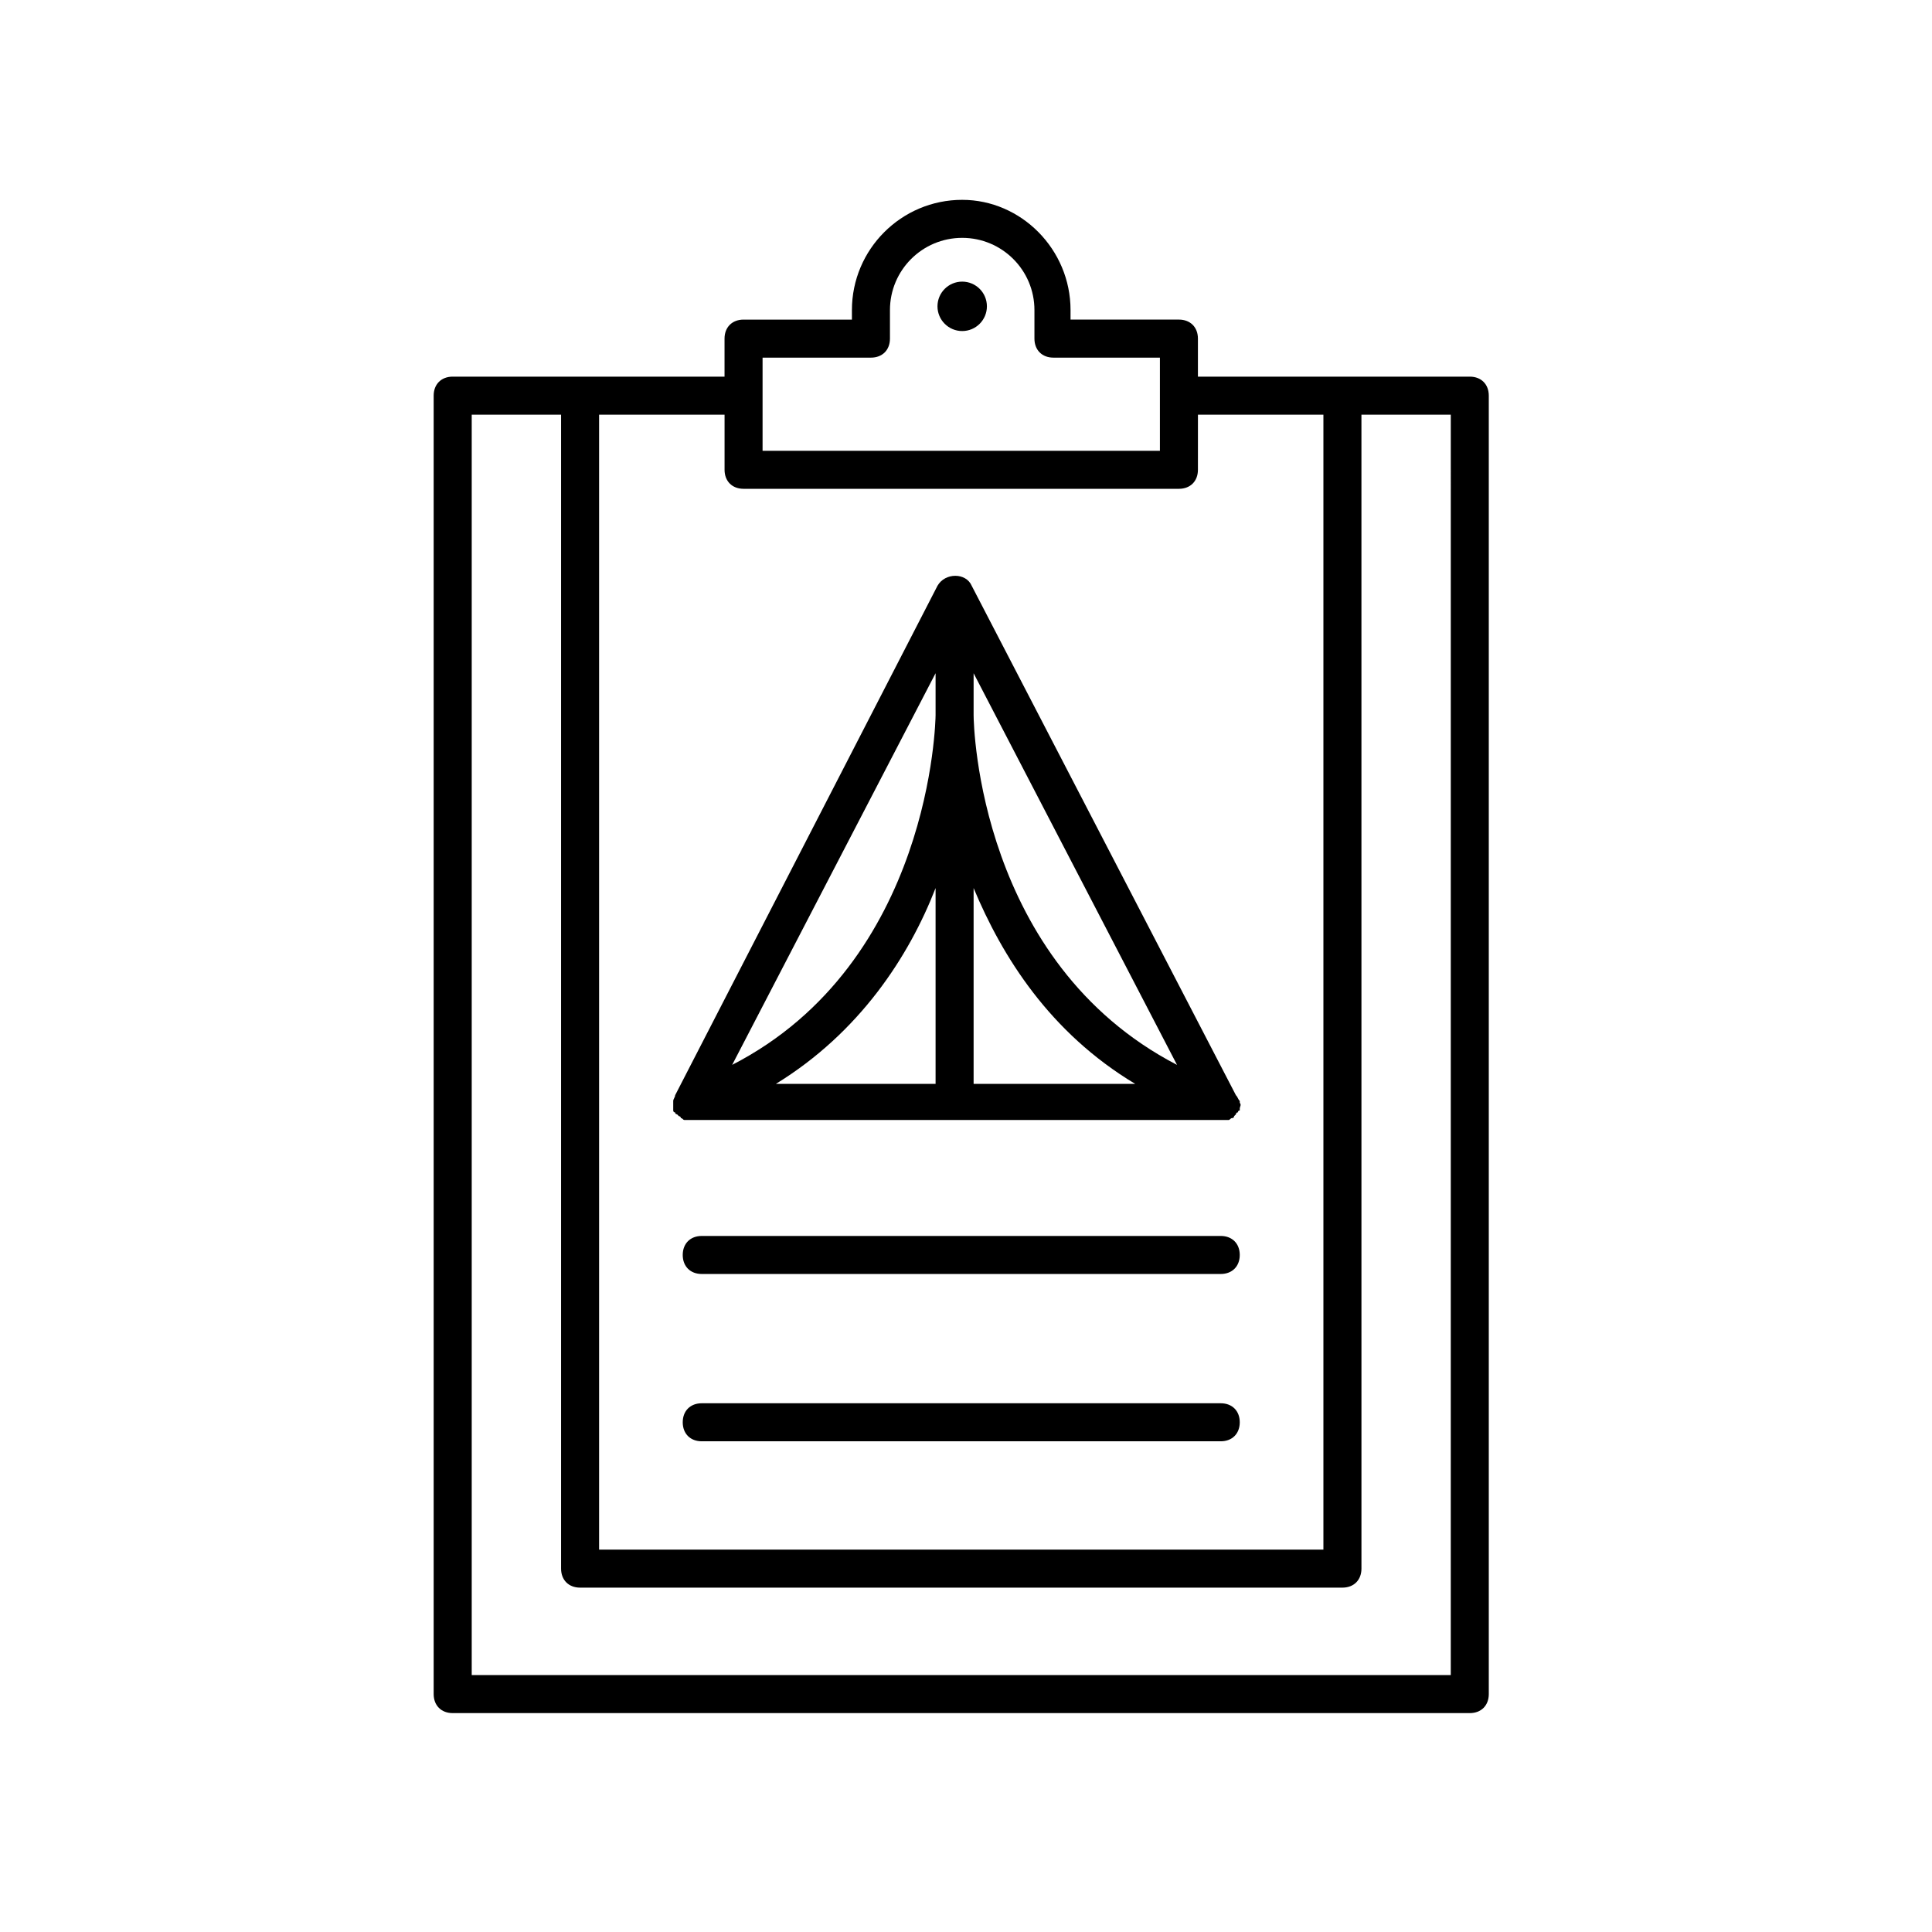 <?xml version="1.0" encoding="UTF-8"?>
<!-- Uploaded to: SVG Repo, www.svgrepo.com, Generator: SVG Repo Mixer Tools -->
<svg fill="#000000" width="800px" height="800px" version="1.1" viewBox="144 144 512 512" xmlns="http://www.w3.org/2000/svg">
 <g>
  <path d="m405.54 225.18c0 3.617-2.93 6.551-6.547 6.551-3.617 0-6.551-2.934-6.551-6.551 0-3.617 2.934-6.547 6.551-6.547 3.617 0 6.547 2.93 6.547 6.547"/>
  <path d="m398.99 196.96c-16.121 0-29.223 13.098-29.223 29.223v2.516h-28.719c-3.023 0-5.039 2.016-5.039 5.039v10.078l-72.043-0.004c-3.023 0-5.039 2.016-5.039 5.039v344.1c0 3.023 2.016 5.039 5.039 5.039h269.54c3.023 0 5.039-2.016 5.039-5.039v-344.1c0-3.023-2.016-5.039-5.039-5.039h-72.043v-10.078c0-3.023-2.016-5.039-5.039-5.039h-28.719v-2.519c0-16.117-13.098-29.215-28.715-29.215zm129.48 390.95h-259.46v-334.02h23.68v305.81c0 3.023 2.016 5.039 5.039 5.039h202.03c3.023 0 5.039-2.016 5.039-5.039l-0.004-305.81h23.68zm-33.754-334.02v300.77h-191.95v-300.77h33.25v14.609c0 3.023 2.016 5.039 5.039 5.039h115.37c3.023 0 5.039-2.016 5.039-5.039l0.004-14.609zm-43.328-15.113v24.688l-105.3-0.004v-24.684h28.719c3.023 0 5.039-2.016 5.039-5.039v-7.559c0-10.578 8.566-19.145 19.145-19.145 10.578 0 19.145 8.566 19.145 19.145v7.559c0 3.023 2.016 5.039 5.039 5.039z"/>
  <path d="m467.51 471.54h-137.54c-3.023 0-5.039 2.016-5.039 5.039s2.016 5.039 5.039 5.039h137.54c3.023 0 5.039-2.016 5.039-5.039s-2.016-5.039-5.039-5.039z"/>
  <path d="m467.51 515.88h-137.54c-3.023 0-5.039 2.016-5.039 5.039 0 3.023 2.016 5.039 5.039 5.039h137.54c3.023 0 5.039-2.016 5.039-5.039 0-3.023-2.016-5.039-5.039-5.039z"/>
  <path d="m471.54 434.26-70.027-135.02c-1.512-3.527-7.055-3.527-9.07 0l-69.527 135.02c0 0.504-0.504 1.008-0.504 1.512v0.504 1.512 0.504s0 0.504 0.504 0.504c0 0 0 0.504 0.504 0.504l0.504 0.504s0.504 0 0.504 0.504c0.504 0 0.504 0.504 1.008 0.504h0.504 1.512 140.06 1.512 0.504c0.504 0 0.504-0.504 1.008-0.504 0 0 0.504 0 0.504-0.504l0.504-0.504s0-0.504 0.504-0.504c0 0 0-0.504 0.504-0.504v-0.504c0-0.504 0.504-1.008 0-1.512v-0.504c-0.504-0.504-0.504-1.008-1.008-1.512zm-79.602-100.76c0 1.008-1.008 65.496-53.906 92.699l53.906-103.79zm0 45.848v51.891h-42.32c22.168-13.602 35.266-33.754 42.32-51.891zm10.078 0c7.559 18.137 20.152 38.289 42.824 51.891h-42.824zm0-45.848v-11.082l53.906 103.79c-52.398-27.207-53.906-89.68-53.906-92.703z"/>
 </g>
</svg>